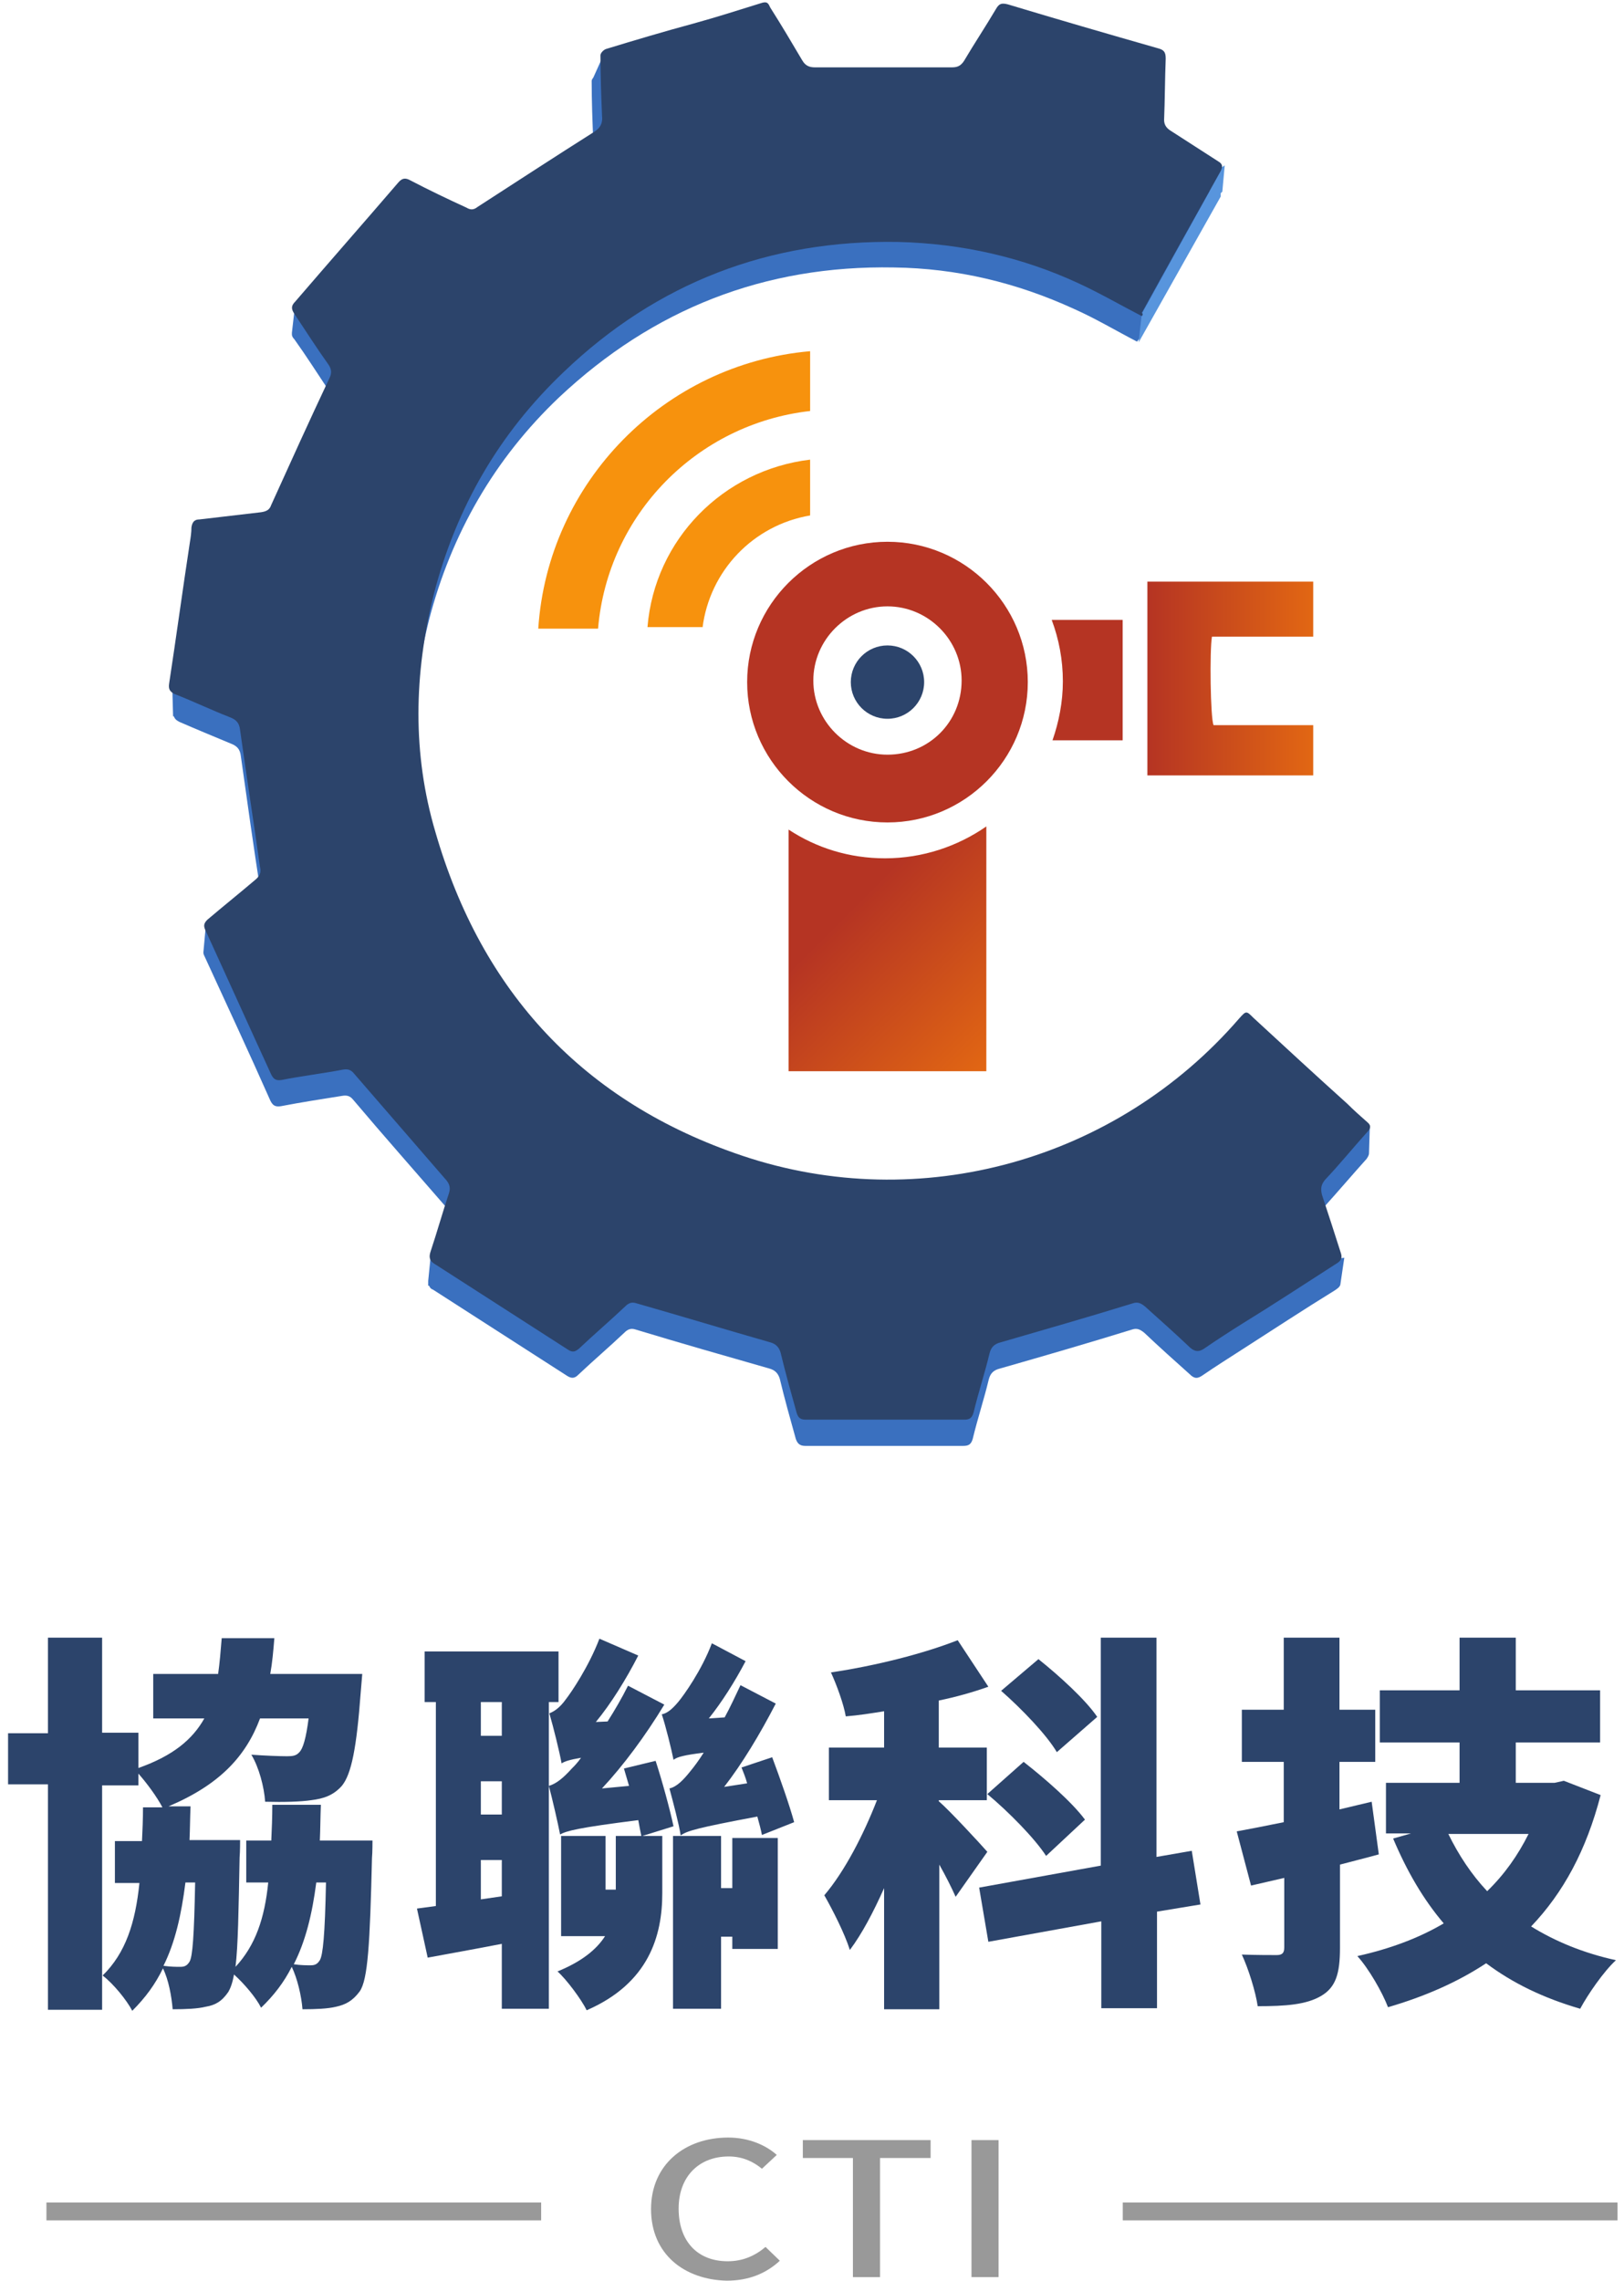 <svg fill="none" height="184" viewBox="0 0 131 184" width="131" xmlns="http://www.w3.org/2000/svg" xmlns:xlink="http://www.w3.org/1999/xlink"><linearGradient id="a" gradientUnits="userSpaceOnUse" x1="92.57" x2="105.963" y1="54.762" y2="54.762"><stop offset="0" stop-color="#b53423"/><stop offset="1" stop-color="#e26713"/></linearGradient><linearGradient id="b" gradientUnits="userSpaceOnUse" x1="62.83" x2="80.55" y1="67.746" y2="85.466"><stop offset=".32" stop-color="#b53423"/><stop offset="1" stop-color="#e26713"/></linearGradient><path d="m92.554 46.912h13.377v4.438c-2.701 0-5.466 0-8.168 0-.193 1.093-.129 6.56.129 7.139h8.039v4.052c-4.437 0-8.939 0-13.377 0 0-5.145 0-10.354 0-15.628z" fill="url(#a)"/><path d="m71.588 43.697c-6.238 0-11.319 5.081-11.319 11.319s5.081 11.319 11.319 11.319 11.319-5.081 11.319-11.319-5.081-11.319-11.319-11.319zm0 17.172c-3.28 0-5.981-2.701-5.981-5.981s2.701-5.981 5.981-5.981c3.28 0 5.981 2.701 5.981 5.981 0 3.344-2.637 5.981-5.981 5.981z" fill="#b53423"/><path d="m71.588 57.974c1.634 0 2.958-1.325 2.958-2.958s-1.325-2.958-2.958-2.958c-1.634 0-2.958 1.325-2.958 2.958s1.325 2.958 2.958 2.958z" fill="#2c446b"/><path d="m84.836 49.999c.579 1.544.9 3.216.9 4.952 0 1.672-.322 3.28-.836 4.759h5.66c0-3.28 0-6.495 0-9.711-2.315 0-3.409 0-5.724 0z" fill="#b53423"/><path d="m71.395 69.228c-2.894 0-5.531-.836-7.782-2.315v19.487h15.95c0-6.624 0-13.184 0-19.744-2.315 1.608-5.145 2.572-8.168 2.572z" fill="url(#b)"/><path d="m110.497 90.774-1.801.643c-.129-.129-.257-.257-.386-.322-2.508-2.315-5.016-4.63-7.589-6.946-.643-.579-.643-.579-1.157.064-9.904 11.448-25.725 15.949-40.067 11.062-12.798-4.309-21.03-13.184-24.76-26.111-1.801-6.367-1.736-12.798-.129-19.165 1.801-6.946 5.274-12.991 10.483-17.943 7.589-7.139 16.593-10.676 27.011-10.483 5.081.064 9.904 1.222 14.535 3.344 1.736.772 3.344 1.736 5.081 2.637.064-.064.129-.193.257-.322 2.122-3.794 4.245-7.653 6.367-11.448.193-.322.129-.514-.193-.772-1.286-.772-2.508-1.608-3.795-2.444-.322-.193-.579-.45-.579-.9.064-1.672.064-3.344.129-4.952 0-.514-.129-.707-.643-.836-4.052-1.158-8.103-2.315-12.091-3.537-.514-.129-.708-.064-.965.386-.836 1.415-1.736 2.765-2.572 4.18-.257.386-.514.514-.965.514-3.666 0-7.396 0-11.062 0-.514 0-.772-.129-1.029-.579-.836-1.415-1.736-2.83-2.572-4.245-.129-.257-.193-.514-.643-.386-1.801.579-3.666 1.093-5.531 1.672-1.929.579-4.245 1.093-6.303 1.672l.193-.257-.965-1.029-.9 1.994c-.064.064-.129.193-.129.257 0 1.672.064 3.28.129 4.888.064.643-.129.965-.643 1.286-3.151 1.994-5.595 4.052-8.682 6.045-.322.193-.579.193-.9.064-1.479-.707-2.958-1.415-4.502-2.187-.45-.257-.707-.193-1.029.193-2.444 2.83-4.888 5.66-7.332 8.489l-.965-.708-.257 2.251v.064.064c0 .129.064.257.193.386.965 1.351 1.865 2.765 2.765 4.116.257.386.257.707.064 1.093-1.544 3.409-3.151 6.817-4.695 10.226-.193.386-.45.579-.836.579-1.672.193-3.28.386-4.952.579-.45.064-.643.257-.643.643-.064.386-.129.836-.129 1.222-.45 3.151-.707 6.431-1.093 9.647h-.322l.064 2.315h.064c.064.193.193.322.45.45 1.479.643 2.572 1.093 4.116 1.736.514.193.772.45.836 1.029.514 3.666 1.029 7.332 1.608 11.062.064.45-.064.772-.386 1.029-.772.643-1.544 1.286-2.315 1.929l-1.736-.322-.193 2.122c0 .064 0 .129.064.257 1.801 3.923 3.602 7.782 5.338 11.705.193.386.386.514.836.45 1.672-.322 3.344-.579 4.952-.836.386-.064.643 0 .9.322 2.444 2.894 4.952 5.724 7.46 8.618.257.322.322.643.193 1.029-.322.965-.643 1.929-.965 2.894l-.45.128-.193 1.93v.064.322h.064c.064.128.129.257.322.321 3.602 2.315 7.203 4.631 10.805 6.946.386.257.643.193.9-.064 1.222-1.158 2.508-2.251 3.73-3.409.257-.257.514-.386.9-.257 3.602 1.093 7.203 2.122 10.805 3.151.45.129.707.386.836.836.386 1.608.836 3.216 1.286 4.824.129.385.322.578.772.578h12.734c.45 0 .643-.128.772-.578.386-1.608.9-3.152 1.286-4.76.129-.514.386-.771.9-.9 3.602-1.029 7.139-2.058 10.676-3.151.386-.129.643 0 .965.257 1.222 1.158 2.444 2.251 3.666 3.344.386.386.643.386 1.093.065 1.029-.708 2.058-1.351 3.152-2.058 2.508-1.608 4.952-3.216 7.46-4.76.193-.128.386-.257.45-.45l.322-2.186-.901.128c-.321-1.029-.643-1.993-.964-3.022-.193-.514-.129-.836.257-1.222 1.158-1.286 2.251-2.572 3.408-3.859.129-.193.193-.322.193-.45z" fill="#3a70bf"/><path d="m92.103 25.304-.257 2.315 6.624-11.769v-2.058z" fill="#5895dd"/><path d="m98.792 13.341-.193 2.122-1.029.9v-2.251z" fill="#5895dd"/><path d="m92.103 25.497c-1.736-.9-3.409-1.865-5.081-2.637-4.566-2.122-9.454-3.216-14.535-3.344-10.419-.193-19.487 3.28-27.011 10.483-5.209 4.952-8.682 10.933-10.483 17.943-1.608 6.431-1.736 12.863.129 19.165 3.73 12.927 11.962 21.802 24.76 26.111 14.342 4.824 30.163.386 40.067-11.062.578-.643.578-.643 1.157-.064 2.508 2.315 5.017 4.63 7.589 6.946.515.514 1.093 1.029 1.608 1.479.321.257.257.514 0 .772-1.158 1.286-2.251 2.637-3.409 3.859-.321.386-.386.707-.257 1.222.515 1.544 1.029 3.151 1.544 4.759.128.45-.129.643-.451.836-2.508 1.608-4.952 3.216-7.46 4.759-1.029.643-2.122 1.351-3.151 2.058-.386.257-.708.257-1.093-.064-1.222-1.158-2.444-2.251-3.666-3.344-.322-.258-.579-.386-.965-.258-3.537 1.094-7.139 2.123-10.676 3.152-.514.128-.772.386-.9.9-.386 1.608-.9 3.151-1.286 4.759-.129.45-.322.579-.772.579-4.245 0-8.489 0-12.734 0-.45 0-.643-.129-.772-.579-.45-1.608-.9-3.215-1.286-4.823-.129-.45-.386-.708-.836-.836-3.602-1.029-7.203-2.123-10.805-3.152-.386-.128-.643 0-.9.258-1.222 1.157-2.508 2.251-3.73 3.408-.322.257-.514.322-.9.064-3.602-2.315-7.203-4.63-10.805-6.945-.386-.258-.386-.579-.257-.965.514-1.544.965-3.151 1.479-4.695.129-.386.064-.707-.193-1.029-2.508-2.894-4.952-5.724-7.46-8.618-.257-.322-.514-.386-.9-.322-1.672.322-3.344.514-4.952.836-.45.064-.643-.064-.836-.45-1.801-3.923-3.537-7.782-5.338-11.705-.129-.322-.064-.514.193-.772 1.286-1.093 2.572-2.122 3.859-3.216.322-.257.514-.579.386-1.029-.514-3.666-1.093-7.332-1.608-11.062-.064-.579-.322-.836-.836-1.029-1.479-.579-2.958-1.286-4.438-1.865-.386-.193-.514-.386-.45-.836.579-3.795 1.093-7.589 1.672-11.383.064-.386.129-.836.129-1.222.064-.45.257-.643.643-.643 1.672-.193 3.28-.386 4.952-.579.45-.064.707-.193.836-.579 1.544-3.409 3.087-6.817 4.695-10.226.193-.386.193-.708-.064-1.093-.965-1.351-1.865-2.765-2.765-4.116-.257-.386-.257-.643.064-.965 2.765-3.216 5.531-6.367 8.296-9.583.322-.386.579-.45 1.029-.193 1.479.772 2.958 1.479 4.502 2.187.322.193.579.193.9-.064 3.087-1.994 6.238-4.052 9.39-6.045.514-.322.707-.707.643-1.286-.064-1.608-.129-3.28-.129-4.888 0-.193.257-.45.45-.514 2.315-.707 4.695-1.415 7.074-2.058 1.865-.514 3.666-1.093 5.531-1.672.45-.129.514.129.643.386.9 1.415 1.736 2.83 2.572 4.245.257.45.579.579 1.029.579h11.062c.45 0 .707-.129.965-.514.836-1.415 1.736-2.765 2.572-4.18.257-.45.45-.514.965-.386 4.052 1.222 8.039 2.38 12.091 3.537.514.129.643.322.643.836-.064 1.672-.064 3.344-.129 4.952 0 .45.257.707.579.9 1.286.836 2.508 1.608 3.795 2.444.322.193.386.386.193.772-2.122 3.795-4.245 7.589-6.367 11.448.129.064.064.193 0 .257z" fill="#2c446b"/><path d="m65.35 28.326c-11.769 1.029-21.159 10.547-21.931 22.381h4.824c.772-9.197 7.975-16.528 17.107-17.557z" fill="#f7920d"/><path d="m56.667 50.643c.579-4.63 4.116-8.296 8.682-9.068v-4.502c-7.01.836-12.541 6.431-13.12 13.506h4.438z" fill="#f7920d"/><path d="m30.047 148.454s0 .99-.041 1.402c-.165 6.926-.33 9.812-.989 10.76-.577.783-1.154 1.072-1.896 1.237-.66.165-1.649.206-2.721.206-.082-1.072-.412-2.474-.866-3.422-.618 1.237-1.443 2.309-2.474 3.298-.412-.824-1.361-1.937-2.185-2.679-.124.7-.289 1.113-.454 1.401-.536.784-1.072 1.072-1.814 1.196-.66.165-1.608.206-2.68.206-.083-1.031-.33-2.391-.783-3.298-.618 1.278-1.402 2.35-2.474 3.422-.454-.866-1.525-2.185-2.391-2.845 1.855-1.814 2.638-4.246 2.968-7.462h-1.979v-3.381h2.185c.041-.865.082-1.772.082-2.721h1.567c-.453-.865-1.278-1.978-1.938-2.72v.948h-2.927v18.098h-4.37v-18.181h-3.216v-4.122h3.216v-7.71h4.37v7.668h2.927v2.845c2.803-.989 4.37-2.309 5.318-3.999h-4.123v-3.587h5.236c.124-.865.206-1.855.289-2.885h4.246c-.083 1.03-.165 1.978-.33 2.885h7.421s-.082.99-.124 1.485c-.33 4.452-.742 6.596-1.525 7.544-.701.783-1.484 1.031-2.474 1.154-.825.124-2.185.165-3.71.124-.083-1.196-.495-2.762-1.113-3.793 1.154.083 2.309.124 2.886.124.454 0 .742-.041.99-.33.288-.289.536-1.113.742-2.721h-3.917c-1.154 3.092-3.298 5.36-7.38 7.091h1.773c-.041.948-.041 1.855-.082 2.721h4.081s0 .948-.041 1.402c-.082 4.328-.124 7.132-.33 8.822 1.608-1.731 2.35-3.916 2.639-6.802h-1.773v-3.381h2.02c.041-.907.082-1.896.082-2.886h3.917c-.041.99-.041 1.979-.083 2.886zm-15.089 3.381c-.33 2.597-.825 4.823-1.773 6.72.618.082.989.082 1.361.082.33 0 .536-.082.742-.412.247-.412.371-2.061.453-6.39zm10.554 0c-.33 2.556-.866 4.741-1.814 6.596.577.082.989.082 1.36.082.33 0 .536-.082.742-.412.247-.412.412-2.02.495-6.266z" fill="#2c446b"/><path d="m44.271 137.282v24.736h-3.793v-5.236c-2.103.412-4.205.783-5.978 1.113l-.866-3.958 1.525-.206v-16.449h-.907v-4.082h10.801v4.082zm-3.793 0h-1.69v2.721h1.69zm0 6.39h-1.69v2.68h1.69zm0 9.276v-2.927h-1.69v3.174zm11.337-4.865h1.608v4.617c0 3.422-1.072 7.256-6.101 9.441-.412-.865-1.649-2.514-2.35-3.133 2.02-.824 3.174-1.814 3.834-2.844h-3.545v-8.081h3.587v4.329h.825v-4.329h2.061c-.082-.371-.165-.824-.247-1.278-4.906.618-5.772.866-6.308 1.154-.165-.865-.618-2.844-.907-3.916.577-.165 1.154-.618 1.855-1.402.206-.206.454-.453.742-.866-.948.165-1.319.289-1.567.454-.165-.907-.66-2.927-.99-4.04.454-.165.907-.536 1.319-1.113.454-.578 1.855-2.639 2.721-4.906l3.133 1.36c-.99 1.938-2.226 3.917-3.422 5.36l.948-.042c.577-.907 1.154-1.896 1.649-2.885l2.927 1.525c-1.525 2.515-3.298 4.906-5.03 6.761l2.185-.206c-.124-.454-.289-.948-.412-1.402l2.556-.618c.536 1.649 1.154 3.916 1.443 5.277zm9.647-.082c-.083-.413-.206-.907-.371-1.484-4.824.906-5.689 1.154-6.184 1.525-.124-.866-.618-2.721-.907-3.793.577-.124 1.113-.66 1.732-1.443.206-.247.618-.783 1.031-1.443-1.608.206-2.103.33-2.432.577-.165-.824-.618-2.679-.948-3.669.454-.082.866-.453 1.319-.989s1.896-2.556 2.721-4.741l2.721 1.443c-.866 1.649-1.938 3.339-2.968 4.617l1.278-.082c.454-.825.866-1.732 1.278-2.598l2.845 1.484c-1.278 2.474-2.721 4.865-4.164 6.72l1.855-.288c-.124-.454-.289-.866-.454-1.278l2.474-.825c.618 1.649 1.402 3.876 1.773 5.236zm-2.391.247h3.669v8.946h-3.669v-.989h-.907v5.813h-3.875v-13.935h3.875v4.205h.907z" fill="#2c446b"/><path d="m77.087 152.989c-.33-.742-.783-1.649-1.319-2.597v11.667h-4.452v-9.771c-.866 1.938-1.773 3.669-2.762 4.989-.412-1.32-1.402-3.257-2.061-4.412 1.649-1.937 3.174-4.906 4.246-7.668h-3.875v-4.246h4.452v-2.927c-1.031.165-2.061.33-3.092.412-.165-.989-.742-2.556-1.196-3.545 3.628-.536 7.503-1.526 10.224-2.598l2.474 3.752c-1.278.453-2.597.824-3.999 1.113v3.793h3.875v4.246h-3.875v.083c.866.742 3.339 3.422 3.917 4.081zm16.243 1.196v7.791h-4.494v-7.008l-9.111 1.649-.742-4.37 9.812-1.773v-18.387h4.494v17.686l2.845-.494.701 4.328zm-10.76-12.08c1.69 1.32 3.917 3.257 4.947 4.659l-3.133 2.927c-.907-1.402-3.01-3.546-4.741-4.988zm2.68-.783c-.825-1.402-2.845-3.504-4.494-4.947l3.01-2.556c1.649 1.319 3.793 3.257 4.741 4.658z" fill="#2c446b"/><path d="m111.222 149.567c-1.03.289-2.061.536-3.133.825v6.72c0 2.061-.33 3.174-1.525 3.875-1.196.701-2.845.825-5.112.825-.165-1.155-.743-3.01-1.279-4.164 1.114.041 2.392.041 2.804.041.453 0 .618-.165.618-.619v-5.606l-2.679.618-1.155-4.37c1.113-.206 2.391-.453 3.793-.742v-4.865h-3.381v-4.205h3.381v-5.813h4.494v5.813h2.886v4.205h-2.886v3.834l2.597-.618zm17.893-4.782c-1.155 4.452-3.01 7.874-5.607 10.595 1.937 1.196 4.205 2.144 6.843 2.721-.989.907-2.267 2.762-2.886 3.917-2.968-.866-5.441-2.062-7.585-3.669-2.309 1.525-4.947 2.679-7.916 3.545-.453-1.196-1.566-3.133-2.473-4.123 2.597-.577 4.947-1.443 6.967-2.638-1.649-1.938-2.968-4.205-4.081-6.844l1.442-.412h-2.02v-4.081h5.937v-3.257h-6.431v-4.205h6.431v-4.247h4.535v4.247h6.802v4.205h-6.802v3.257h3.133l.742-.165zm-12.286 3.133c.825 1.69 1.855 3.257 3.133 4.618 1.402-1.361 2.474-2.886 3.34-4.618z" fill="#2c446b"/><g fill="#999"><path d="m52.516 178.178c0-3.586 2.721-5.771 6.225-5.771 1.732 0 3.092.659 3.917 1.401l-1.196 1.114c-.701-.578-1.567-.99-2.68-.99-2.391 0-4.04 1.608-4.04 4.205 0 2.639 1.525 4.247 3.958 4.247 1.237 0 2.226-.454 3.051-1.155l1.154 1.113c-1.113 1.031-2.515 1.608-4.287 1.608-3.422-.082-6.102-2.144-6.102-5.772z"/><path d="m68.8 174.056h-4.04v-1.443h10.307v1.443h-4.081v9.605h-2.185z"/><path d="m78.365 172.613h2.185v11.048h-2.185z"/><path d="m43.652 177.643h-39.907v1.442h39.907z"/><path d="m130.475 177.643h-39.907v1.442h39.907z"/></g></svg>